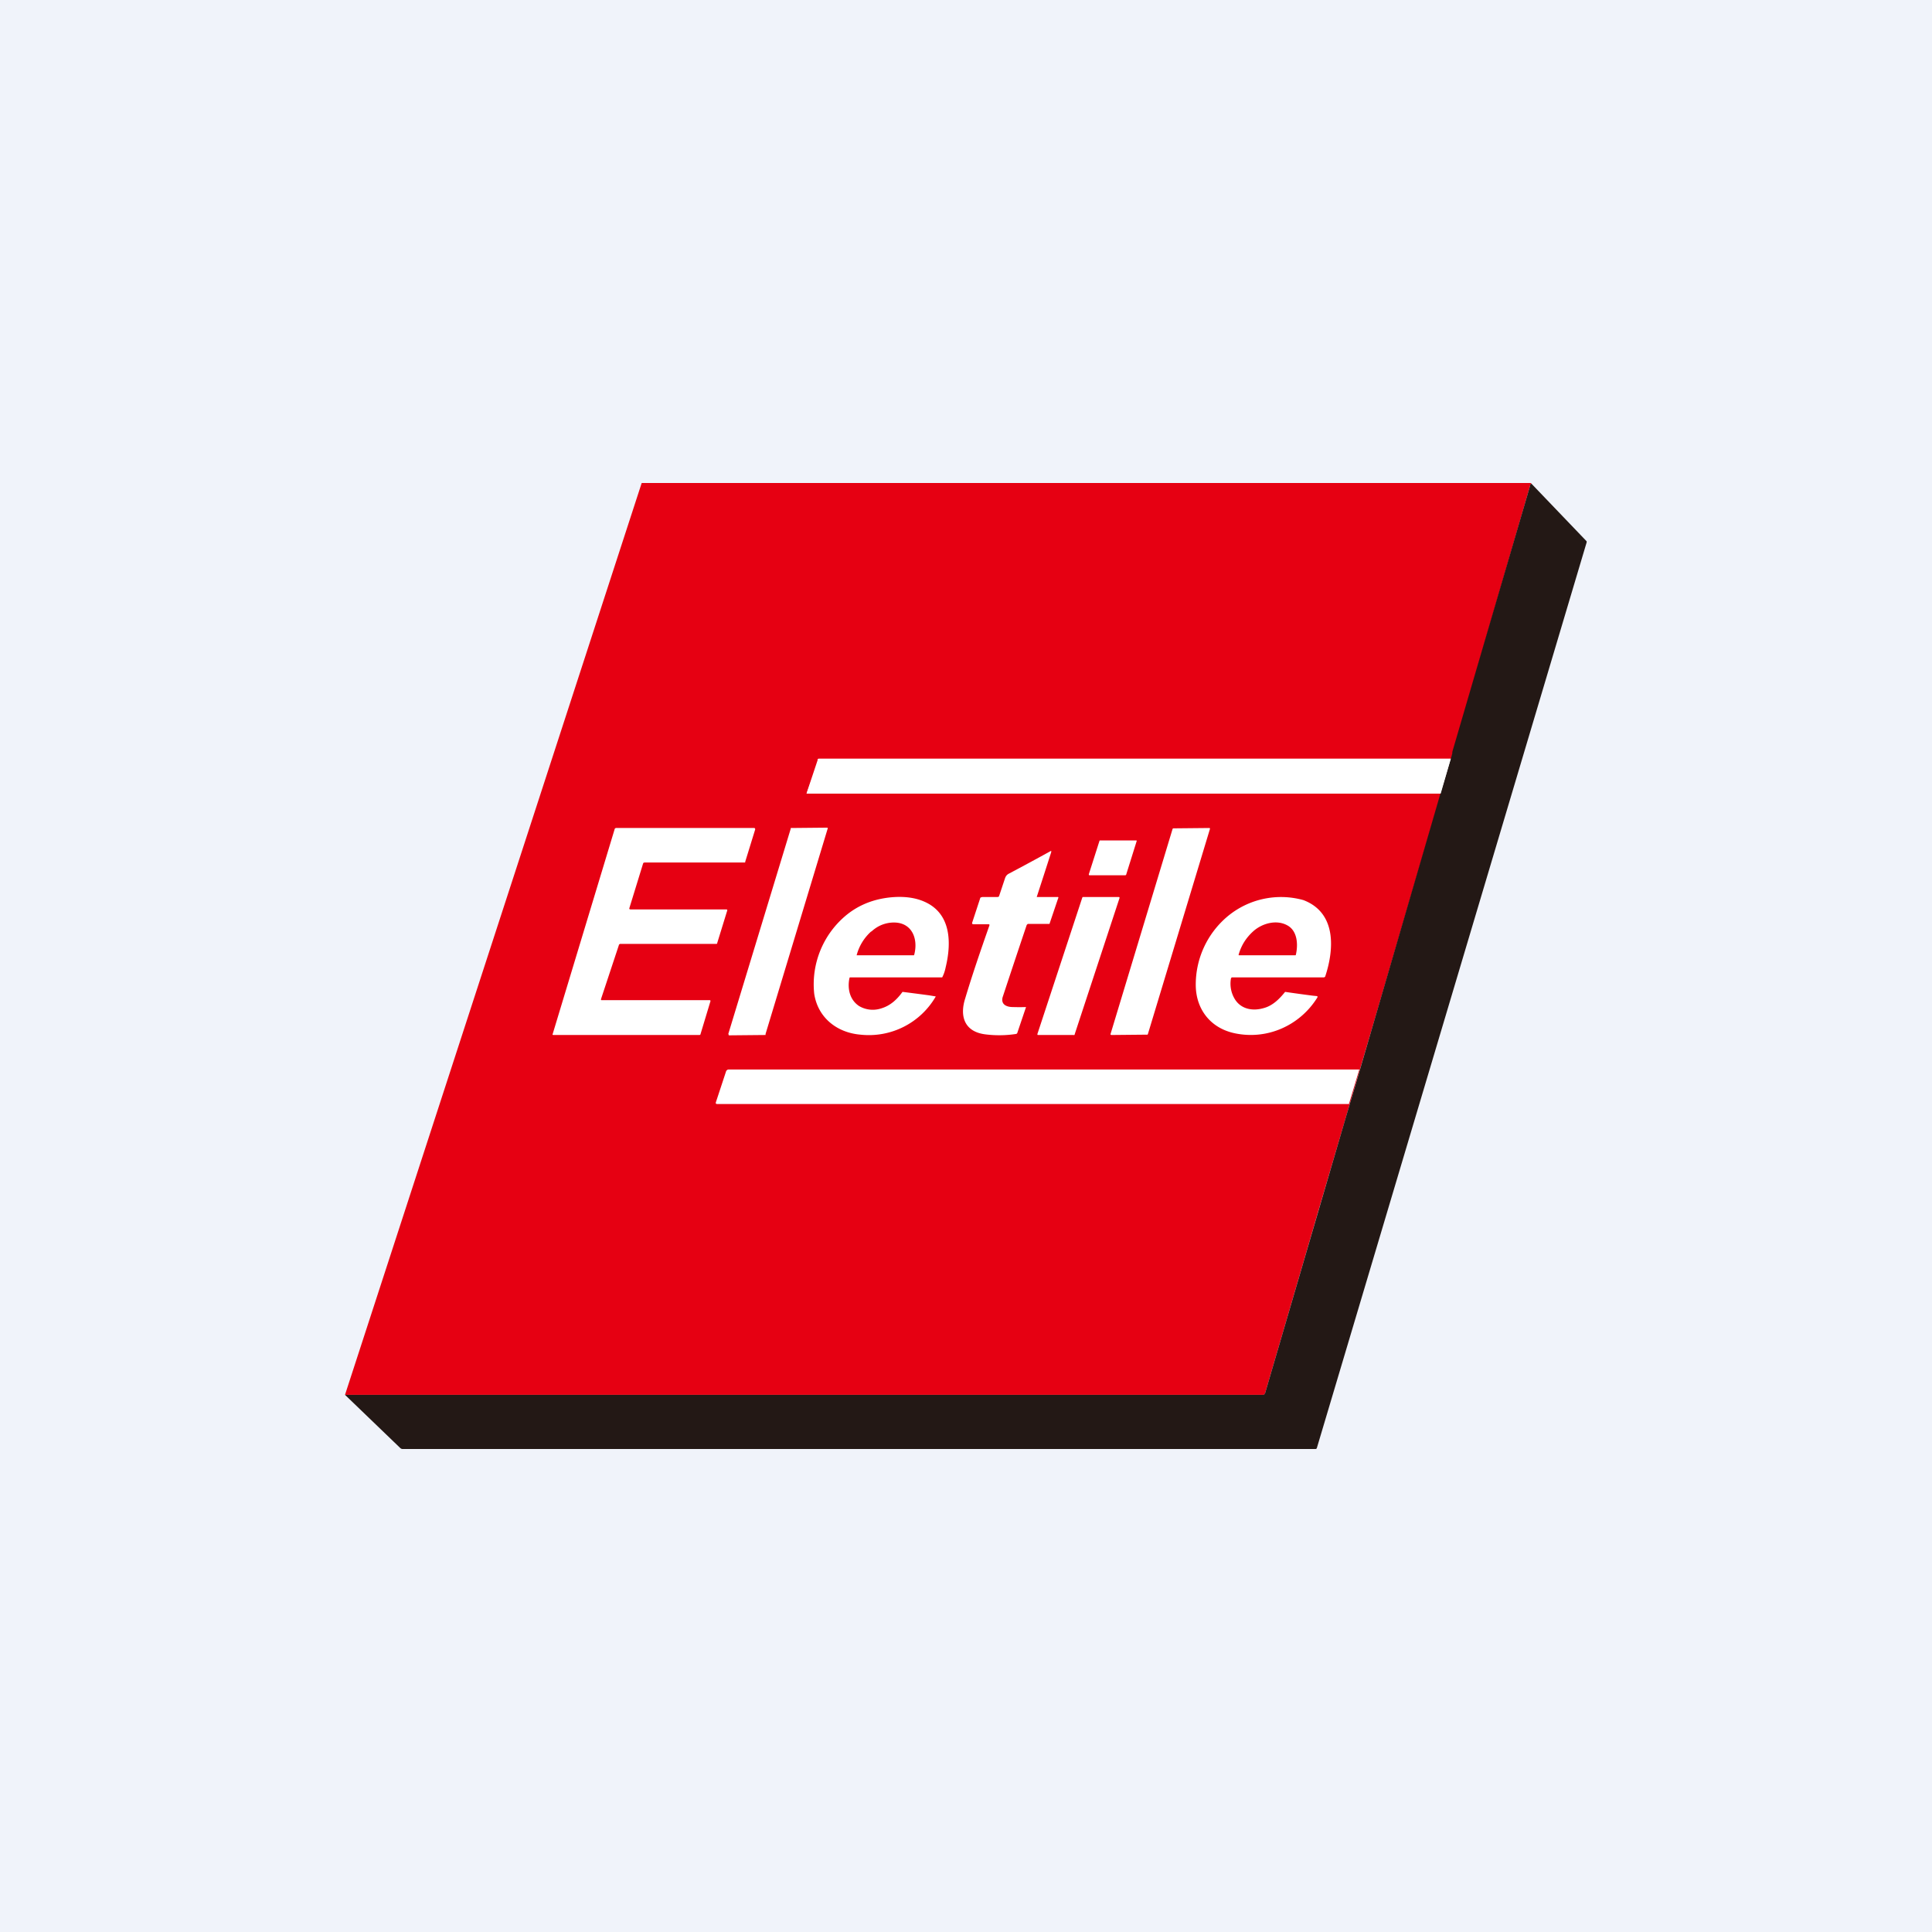 <svg width="56" height="56" viewBox="0 0 56 56" xmlns="http://www.w3.org/2000/svg"><path fill="#F0F3FA" d="M0 0h56v56H0z"/><path d="M44.39 14.02a.13.13 0 0 0-.04.06L42.06 22H23.74l-.36 1h18.39c-7.87 26.78-.7 2.34-5.1 17.38 0 .03-.03.05-.06.05H10l8.59-26.4c0-.02.01-.03.03-.03h25.73c.01 0 .03 0 .04.02Z" fill="#E60012"/><path d="m44.39 14.02 1.6 1.67v.03l-7.82 26.25-.01.02-.02.01H11.68a.1.1 0 0 1-.08-.03L10 40.43h26.6c.04 0 .06-.02.07-.05l2.35-8.03.29-.97 2.5-8.58.28-.94.01-.08 2.25-7.7c0-.03.02-.05.04-.06Z" fill="#231815"/><path d="m42.05 22-.29 1H23.38v-.01l.32-.96V22l.03-.01h18.32ZM18.29 26.36h2.78v.01h.01v.02l-.29.94c0 .01 0 .02-.02.03h-2.8l-.03.02v.01l-.52 1.57v.02l.01.01h3.14c.02 0 .03.02.02.04l-.29.96-.02.01h-4.24c-.02 0-.03-.01-.02-.03l1.8-5.95.01-.01.02-.01h4.02l.01.01.01.02v.01l-.29.94V25H18.68l-.03.01-.01.02-.4 1.3c0 .02.01.03.04.03ZM21.11 29.97l1.81-5.95V24h.02l1.04-.01a.02.02 0 0 1 .01.01.02.02 0 0 1 0 .02l-1.8 5.95V30h-.02l-1.04.01-.01-.01a.02.02 0 0 1 0-.02ZM31.56 25.34l.31-.97.01-.01h1.06l.01.01-.31.99-.02.01h-1.04a.02.02 0 0 1-.02-.02ZM35.07 24.03l-1.8 5.95-.01.01h-.02l-1.03.01-.02-.01v-.02l1.8-5.95.02-.01h.01l1.03-.01a.02.02 0 0 1 .02.01.03.03 0 0 1 0 .02ZM30.05 26h.6a.03.03 0 0 1 .02 0 .03.03 0 0 1 0 .04l-.24.71-.01.03h-.63l-.03.03a351.97 351.97 0 0 0-.7 2.1c-.05.21.12.28.3.28a5.95 5.95 0 0 0 .38 0l-.25.74a.05.05 0 0 1-.04.04 3.2 3.2 0 0 1-.9.01c-.6-.08-.74-.53-.57-1.05.2-.67.44-1.37.7-2.11 0-.02 0-.03-.03-.03h-.43c-.04 0-.05-.02-.04-.05l.23-.7c0-.02.02-.03.03-.03l.03-.01h.45l.03-.01.01-.02.17-.51c.02-.06.05-.1.1-.13a78.46 78.46 0 0 0 1.24-.67v.04a259.65 259.65 0 0 1-.42 1.3ZM32.45 26.03l-1.3 3.95a.02.02 0 0 1-.03.02h-1.04a.02.02 0 0 1-.01-.02v-.01l1.3-3.95.01-.02h1.05a.02.02 0 0 1 .02.02v.01Z" fill="#fff"/><path fill-rule="evenodd" d="M24.9 29.16c-.27-.18-.34-.5-.28-.8l.01-.03H27.31l.01-.02c.04-.08.07-.17.09-.27.17-.7.17-1.57-.63-1.91-.3-.13-.64-.15-.96-.12-.5.05-.92.22-1.27.5a2.6 2.6 0 0 0-.95 2.29c.1.68.64 1.13 1.34 1.19a2.24 2.24 0 0 0 2.18-1.1v-.01h-.01l-.18-.03a80.07 80.07 0 0 0-.77-.1c-.16.22-.35.4-.62.48a.78.78 0 0 1-.64-.07Zm.35-2.16a1.4 1.4 0 0 0-.42.69H26.49l.01-.02c.13-.5-.1-1.01-.73-.92-.19.03-.36.11-.51.25ZM35.78 28.94a.86.86 0 0 1-.1-.58l.02-.03H38.38l.03-.02c.26-.78.34-1.85-.63-2.22a2.42 2.42 0 0 0-2.22.49 2.58 2.58 0 0 0-.9 1.99c.01.68.42 1.23 1.13 1.38.95.2 1.89-.23 2.39-1.03.02-.03.01-.05-.03-.05l-.1-.01a43.12 43.12 0 0 1-.8-.11c-.17.21-.36.4-.62.47-.34.1-.68.02-.85-.28Zm.55-1.95c-.2.18-.35.4-.43.69l.01.01h1.64l.01-.01c.07-.3.05-.7-.25-.86-.31-.17-.72-.06-.98.17Z" fill="#fff"/><path d="m39.4 31-.3 1H20.78c-.03 0-.04-.02-.03-.05l.3-.91.03-.03.03-.01h18.3Z" fill="#fff"/></svg>